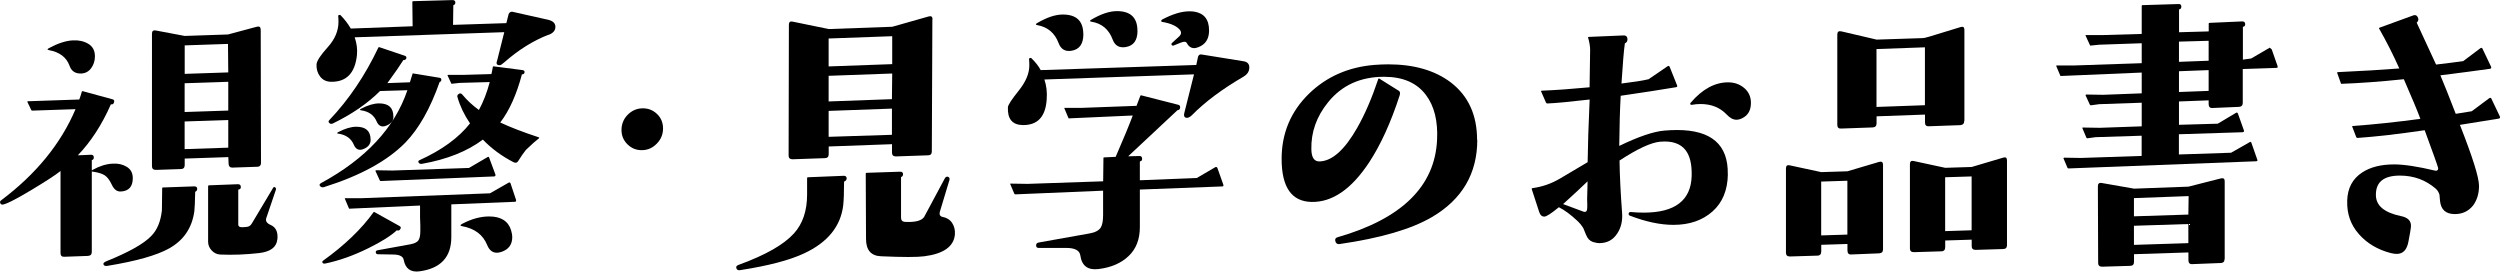 <?xml version="1.0" encoding="UTF-8"?><svg id="_レイヤー_2" xmlns="http://www.w3.org/2000/svg" viewBox="0 0 359.78 39.08"><g id="_レイヤー_1-2"><path d="M16.41,14.72c-.06.25-.21.34-.45.29-1.29,2.93-2.87,5.37-4.76,7.34l1.93-.08c.25,0,.37.14.37.41,0,.19-.1.31-.29.37v13.21c0,.36-.19.55-.57.57l-3.36.12c-.38.03-.57-.15-.57-.53v-11.81c-.71.57-2.12,1.49-4.22,2.75-2.32,1.39-3.72,2.09-4.18,2.09-.08,0-.16-.05-.25-.16C-.04,29.09,0,28.94.16,28.83c5.03-3.77,8.6-8.15,10.71-13.12l-6.23.21c-.08,0-.14-.04-.16-.12l-.53-1.11c-.03-.08,0-.12.08-.12l7.38-.25c.16-.44.29-.82.37-1.15.03-.05.08-.07.16-.04l4.22,1.15c.25.05.33.21.25.45ZM13.66,8.12c0,.63-.18,1.19-.53,1.68-.36.49-.83.75-1.44.78-.85.03-1.41-.34-1.68-1.11-.44-1.23-1.44-1.98-2.99-2.26-.25-.05-.23-.15.04-.29,1.26-.68,2.39-1.05,3.4-1.11.85-.05,1.59.11,2.24.49.64.38.96.98.96,1.8ZM19.11,25.63c0,1.23-.57,1.87-1.72,1.93-.55.03-.98-.29-1.29-.96-.31-.67-.66-1.13-1.03-1.37s-.95-.42-1.74-.53c-.25-.03-.25-.11,0-.25.98-.55,1.94-.85,2.87-.9.77-.05,1.44.1,2.03.45.59.36.88.9.88,1.64ZM28.38,27.19c0,.19-.1.33-.29.41-.03,1.45-.07,2.38-.12,2.79-.33,2.41-1.54,4.2-3.65,5.37-1.75.98-4.7,1.82-8.86,2.5-.3.05-.49-.01-.57-.21-.06-.16.08-.31.41-.45,3.2-1.29,5.35-2.49,6.44-3.61.88-.88,1.39-2.12,1.56-3.73,0-.46.01-1.52.04-3.16,0-.08.03-.12.08-.12l4.55-.16c.27,0,.41.12.41.37ZM37.57,23.38c0,.41-.19.62-.57.62l-3.57.12c-.33,0-.51-.18-.53-.53l-.04-.98-6.28.21v.94c0,.38-.19.57-.57.57l-3.57.12c-.38,0-.57-.18-.57-.53V4.84c0-.38.19-.53.57-.45l4.14.78,6.23-.21,4.14-1.11c.38-.11.57.04.57.45l.04,19.07ZM32.85,10.42l-.04-4.1-6.23.21v4.1l6.28-.21ZM32.85,15.91v-4.14l-6.28.21v4.14l6.28-.21ZM32.85,21.25v-3.98l-6.28.21v3.98l6.28-.21ZM39.91,34.45c-.11,1.12-.98,1.78-2.62,1.97-1.94.22-3.81.29-5.62.21-.47-.03-.87-.23-1.21-.59-.34-.37-.51-.79-.51-1.25v-8c0-.08.04-.12.12-.12l4.18-.16c.27,0,.41.14.41.41,0,.22-.12.34-.37.37v5.04c0,.25.18.37.53.37.25,0,.51-.02.78-.06.27-.04.49-.21.66-.51l3.04-5.09c.08-.14.18-.16.29-.08.11.08.15.19.12.33l-1.39,4.1c-.14.41.07.74.62.98.77.33,1.09,1.03.98,2.09Z"/><path d="M78.93,5c-2.19.85-4.29,2.16-6.32,3.94-.33.3-.56.45-.7.45-.3,0-.45-.11-.45-.33,0-.08.03-.19.08-.33l1.03-4.1-21.53.74c.3.85.41,1.7.33,2.54-.27,2.6-1.5,3.88-3.69,3.86-.68,0-1.22-.25-1.6-.74-.38-.49-.56-1.08-.53-1.76.03-.49.56-1.31,1.6-2.46,1.04-1.15,1.56-2.37,1.56-3.65,0-.27-.01-.57-.04-.9.03-.08.12-.12.29-.12.63.63,1.13,1.29,1.52,1.97l8.9-.33-.04-3.49c0-.08.04-.12.12-.12l5.66-.16c.27,0,.41.12.41.37,0,.19-.1.31-.29.37l-.04,2.83,7.67-.25.33-1.31c.11-.22.26-.33.45-.33.08,0,.16.01.25.04l4.96,1.11c.71.16,1.07.51,1.07,1.03s-.33.9-.98,1.15ZM63.51,11.57c-.03.11-.11.19-.25.25-1.34,3.8-2.98,6.7-4.92,8.7-2.57,2.62-6.47,4.76-11.69,6.4-.22.08-.41.04-.57-.12s-.12-.31.12-.45c6.45-3.5,10.6-7.96,12.43-13.37l-3.94.12c-1.78,1.78-4.05,3.34-6.81,4.68-.19.08-.36.05-.49-.08-.14-.14-.14-.27,0-.41,2.79-2.93,5.14-6.4,7.05-10.42.03-.08.08-.11.16-.08l3.65,1.23c.22.08.29.22.21.41-.08.16-.22.23-.41.21-.44.71-1.2,1.82-2.3,3.32l3.24-.12c.08-.25.21-.64.37-1.19,0-.08.04-.11.12-.08l3.77.62c.22.03.3.16.25.41ZM57.6,32.98c-.11.19-.27.25-.49.16-.85.79-2.21,1.65-4.1,2.58-2.16,1.07-4.24,1.8-6.23,2.21-.14.03-.25,0-.33-.08-.11-.11-.1-.22.04-.33,3.12-2.24,5.54-4.57,7.26-6.97.03-.05.07-.07.12-.04l3.61,2.01c.22.11.26.26.12.45ZM53.34,20.1c0,.66-.38,1.12-1.15,1.39-.57.19-1-.03-1.27-.66-.38-.9-1.13-1.44-2.26-1.6-.19-.03-.19-.1,0-.21.98-.52,1.86-.78,2.62-.78,1.37,0,2.05.62,2.05,1.85ZM74.26,28.83c.03.14-.03.21-.16.21l-9.15.37v4.72c0,2.87-1.53,4.51-4.59,4.92-1.26.16-2.01-.38-2.26-1.64-.08-.49-.55-.75-1.39-.78l-2.3-.04c-.19,0-.3-.08-.33-.25-.03-.19.07-.3.29-.33l4.72-.86c.57-.11.95-.3,1.13-.57.18-.27.27-.71.27-1.31v-.82c-.03-.85-.04-1.22-.04-1.11v-1.76l-10.09.45c-.08.03-.14,0-.16-.08l-.57-1.35c-.03-.05-.01-.08.04-.08h2.42l18.42-.7,2.67-1.52c.14-.08.23-.05.29.08l.82,2.46ZM56.62,16.78c0,.63-.38,1.08-1.15,1.35-.57.19-1-.03-1.27-.66-.38-.9-1.13-1.44-2.26-1.6-.19-.03-.19-.1,0-.21.98-.52,1.86-.78,2.62-.78,1.37,0,2.05.63,2.05,1.89ZM71.3,25.14c.03.14-.03.22-.16.25l-16.32.66c-.08,0-.14-.03-.16-.08l-.62-1.35c-.03-.05,0-.1.08-.12l2.38.04,10.99-.37,2.67-1.56c.14-.08.22-.04.25.12l.9,2.42ZM77.58,19.89c-.44.33-1.07.89-1.89,1.68-.36.44-.72.97-1.11,1.6-.16.27-.4.33-.7.16-1.7-.88-3.16-1.96-4.39-3.24-2.27,1.7-5.2,2.86-8.78,3.49-.22.03-.37-.03-.45-.16-.11-.16-.07-.29.12-.37,3.2-1.45,5.62-3.21,7.26-5.29-.85-1.26-1.45-2.52-1.8-3.77-.08-.19-.01-.36.21-.49.16-.11.33-.07.49.12.68.82,1.48,1.56,2.38,2.21.63-1.15,1.15-2.49,1.56-4.02l-4.31.12-1.11.12c-.06.03-.1.01-.12-.04l-.53-1.15c-.03-.05,0-.08.08-.08h2.09l4.14-.12c.08-.33.15-.68.21-1.07.03-.03.07-.04.12-.04l4.1.53c.27.03.38.15.33.37-.03.16-.15.25-.37.25-.77,2.9-1.8,5.21-3.12,6.93,1.45.68,3.29,1.39,5.54,2.13.08.03.1.07.04.12ZM73.56,33.18c.11.36.16.67.16.94,0,1.07-.52,1.78-1.56,2.13-.25.08-.47.12-.66.12-.63,0-1.09-.37-1.39-1.11-.6-1.48-1.8-2.38-3.61-2.71-.3-.05-.3-.16,0-.33,1.34-.71,2.64-1.07,3.9-1.07,1.7,0,2.75.67,3.16,2.01Z"/><path d="M95.42,18.5c0,.82-.29,1.54-.88,2.15-.59.62-1.29.94-2.11.96s-1.52-.25-2.11-.82c-.59-.57-.88-1.27-.88-2.09s.29-1.57.88-2.17c.59-.6,1.29-.92,2.11-.94s1.52.24,2.11.8c.59.56.88,1.26.88,2.11Z"/><path d="M121.83,25.72c0,.14-.06.24-.18.31-.12.07-.18.12-.18.14,0,1.5-.04,2.62-.12,3.36-.36,3.04-2.23,5.35-5.62,6.93-2.08.98-5.15,1.79-9.23,2.42-.27.05-.45-.04-.53-.29-.08-.22.04-.38.37-.49,3.83-1.39,6.47-2.9,7.92-4.51,1.26-1.39,1.89-3.25,1.89-5.58v-2.38c0-.08.04-.12.12-.12l5.17-.21c.27,0,.41.14.41.41ZM134.18,2.79l-.08,18.99c0,.38-.18.57-.53.57l-4.63.16c-.38,0-.57-.18-.57-.53v-1.23l-9.11.33v1.11c0,.38-.19.57-.57.57l-4.63.16c-.38,0-.57-.18-.57-.53l.04-18.83c0-.38.18-.53.53-.45l5.21,1.07,9.15-.33,5.21-1.48c.19-.05.33-.05.41,0,.11.08.16.22.16.41ZM128.4,5.21l-9.15.33v4.02l9.15-.33v-4.02ZM128.4,10.58l-9.15.33v3.69l9.11-.33.04-3.69ZM128.36,15.63l-9.11.33v3.73l9.11-.29v-3.77ZM137.42,33.76c-.16,1.72-1.63,2.76-4.39,3.12-1.01.14-3.09.14-6.23,0-1.45-.05-2.17-.89-2.17-2.5l-.04-9.39c0-.08.04-.12.12-.12l4.84-.16c.27,0,.41.12.41.37,0,.19-.1.33-.29.41v5.82c0,.38.18.59.53.62,1.48.08,2.41-.15,2.79-.7l2.99-5.58c.11-.19.26-.26.45-.21.19.08.26.23.21.45l-1.35,4.47c-.16.49-.04.78.37.86.6.11,1.06.4,1.37.88.31.48.44,1.03.39,1.66Z"/><path d="M178.96,11.03c-3.09,1.8-5.56,3.65-7.42,5.54-.36.36-.68.46-.98.33-.16-.11-.21-.33-.12-.66l1.39-5.54-21.53.74c.3.88.41,1.83.33,2.87-.16,2.49-1.31,3.72-3.45,3.69-1.5-.03-2.21-.89-2.13-2.58.03-.33.55-1.12,1.56-2.38,1.01-1.26,1.52-2.46,1.52-3.61,0-.3-.01-.63-.04-.98.05-.08.15-.12.29-.12.63.6,1.09,1.19,1.39,1.76l22.39-.74.25-1.19c.08-.22.22-.33.41-.33.05,0,.15.01.29.04l5.82.94c.57.08.86.38.86.9,0,.55-.27.98-.82,1.31ZM176.05,26.58c.05.16,0,.25-.16.25l-11.85.45v5.41c0,1.75-.54,3.14-1.62,4.16-1.08,1.03-2.52,1.65-4.33,1.87-1.53.19-2.41-.46-2.62-1.97-.11-.71-.78-1.07-2.01-1.07h-3.98c-.25,0-.37-.12-.37-.37,0-.22.12-.36.37-.41l7.34-1.31c.79-.14,1.33-.42,1.6-.86.22-.36.33-.96.33-1.8v-3.49l-12.63.53c-.08,0-.14-.04-.16-.12l-.57-1.35c-.03-.05-.01-.08.04-.08l2.46.04,10.87-.37.04-3.36c0-.05.03-.08.08-.08l1.68-.08c1.15-2.65,1.97-4.63,2.46-5.95l-9.11.41c-.08.03-.14,0-.16-.08l-.57-1.35c-.03-.05-.01-.08.04-.08h2.46l7.88-.29c.19-.49.37-.96.53-1.39.03-.11.08-.15.16-.12l5.29,1.35c.25.05.34.22.29.49-.06.19-.18.29-.37.29l-7.1,6.64,1.64-.04c.25,0,.37.14.37.41,0,.22-.11.34-.33.37v2.71l8.2-.33,2.67-1.56c.14-.05.23-.01.29.12l.86,2.42ZM155.91,4.92c0,1.39-.56,2.19-1.68,2.38-.93.16-1.56-.21-1.89-1.11-.55-1.45-1.57-2.31-3.08-2.58-.25-.05-.25-.15,0-.29,1.39-.82,2.62-1.23,3.69-1.23,1.97,0,2.95.94,2.95,2.83ZM163.7,4.43c0,1.37-.56,2.15-1.68,2.34-.93.16-1.56-.19-1.89-1.07-.55-1.48-1.57-2.34-3.08-2.58-.25-.05-.25-.15,0-.29,1.39-.82,2.62-1.23,3.69-1.23,1.97,0,2.95.94,2.95,2.83ZM174,4.39c0,1.23-.53,2.04-1.6,2.42-.22.08-.4.12-.53.12-.47,0-.83-.26-1.11-.78-.11-.19-.4-.19-.86,0l-1.03.41c-.08.03-.16,0-.25-.08-.06-.11-.04-.21.04-.29l1.03-.94c.35-.33.37-.67.04-1.03-.49-.52-1.33-.88-2.5-1.07-.08-.03-.12-.07-.12-.12,0-.08.04-.15.12-.21,1.5-.79,2.8-1.19,3.9-1.19.27,0,.51.01.7.04,1.45.22,2.17,1.12,2.17,2.71Z"/><path d="M212.6,20.1c0,4.89-2.19,8.61-6.56,11.16-2.95,1.72-7.37,3.01-13.25,3.86-.33.05-.53-.08-.62-.41-.08-.3.03-.49.33-.57,9.21-2.65,13.99-7.31,14.31-13.99.14-2.73-.4-4.89-1.6-6.48-1.31-1.75-3.32-2.62-6.03-2.62-3.39,0-6.07,1.22-8.04,3.65-1.67,2.05-2.48,4.32-2.42,6.81.03,1.18.42,1.75,1.19,1.72,1.8-.05,3.61-1.67,5.41-4.84,1.12-1.97,2.13-4.32,3.04-7.05.03-.05.07-.07.12-.04l2.62,1.64c.35.14.46.4.33.78-1.26,3.88-2.72,7.1-4.39,9.64-2.54,3.86-5.31,5.76-8.29,5.7-2.87-.05-4.31-2.12-4.31-6.19,0-3.69,1.31-6.82,3.94-9.39,2.54-2.46,5.69-3.84,9.43-4.14.68-.05,1.34-.08,1.97-.08,3.69,0,6.69.86,8.98,2.58,2.54,1.94,3.81,4.7,3.81,8.29Z"/><path d="M248.66,25.06c-.03,2.3-.77,4.09-2.21,5.37-1.45,1.29-3.32,1.93-5.62,1.93-1.89,0-3.96-.44-6.23-1.31-.19-.05-.26-.18-.21-.37.05-.14.19-.19.41-.16.52.05,1.11.08,1.76.08,4.48,0,6.78-1.75,6.89-5.25.05-1.7-.25-2.95-.9-3.77-.74-.93-1.94-1.33-3.61-1.19-1.31.11-3.27,1.01-5.87,2.71.03,2.13.15,4.65.37,7.55.08,1.15-.15,2.13-.7,2.95-.6.93-1.46,1.39-2.58,1.39-.19,0-.38-.03-.57-.08-.52-.08-.9-.33-1.15-.74-.08-.11-.27-.55-.57-1.31-.22-.38-.51-.74-.86-1.07-.96-.9-1.85-1.56-2.67-1.97-1.09.9-1.79,1.35-2.09,1.35-.36,0-.6-.22-.74-.66l-1.07-3.28c-.03-.08.01-.14.12-.16,1.39-.19,2.69-.64,3.9-1.35l4.02-2.38c.03-2.3.12-5.3.29-9.02-2.84.33-4.87.52-6.07.57-.11,0-.18-.04-.21-.12l-.7-1.6c-.03-.08,0-.12.08-.12,2.02-.08,4.32-.25,6.89-.49.03-1.67.05-3.46.08-5.37,0-.52-.1-1.11-.29-1.76-.03-.08,0-.12.08-.12l4.96-.21c.41-.03.62.16.62.57,0,.27-.12.46-.37.57-.14.93-.3,2.86-.49,5.78,1.78-.22,3.08-.42,3.9-.62l2.71-1.85c.16-.11.27-.08.33.08l1.07,2.67c.05.14,0,.22-.16.25-2.27.38-4.92.79-7.96,1.23-.11,1.91-.18,4.32-.21,7.22,2.76-1.34,4.94-2.08,6.52-2.21.63-.05,1.23-.08,1.8-.08,4.95,0,7.38,2.12,7.3,6.36ZM228.48,26.09c-.88.85-2.05,1.94-3.53,3.28.63.22,1.63.59,2.99,1.11.25.05.4-.04.45-.29.03-.11.04-.33.04-.66-.03-.6-.03-1.18,0-1.72.03-.77.04-1.34.04-1.72ZM251.98,14.81c0,1.07-.42,1.8-1.27,2.21-.27.14-.55.21-.82.21-.47,0-.93-.25-1.39-.74-.96-1.01-2.21-1.52-3.77-1.52-.44,0-.86.04-1.27.12-.08,0-.15-.03-.21-.08-.03-.08,0-.16.08-.25,1.67-1.94,3.46-2.91,5.37-2.91.9,0,1.67.27,2.32.82.64.55.96,1.26.96,2.13Z"/><path d="M270.99,35.89c0,.36-.19.55-.57.57l-3.98.16c-.38.03-.57-.16-.57-.57v-.94l-3.77.12v.94c0,.41-.19.62-.57.62l-3.94.12c-.38,0-.57-.18-.57-.53v-12.14c0-.38.18-.53.53-.45l4.55.98,3.77-.12,4.55-1.35c.38-.11.57.03.57.41v12.18ZM265.86,33.76v-7.75l-3.77.12v7.75l3.77-.12ZM282.68,17.39c0,.38-.19.59-.57.62l-4.51.16c-.38.03-.57-.15-.57-.53v-1.15l-6.97.25v1.03c0,.36-.19.55-.57.57l-4.51.16c-.38.03-.57-.15-.57-.53V4.96c0-.38.19-.53.57-.45l5.09,1.19,6.44-.21c.33,0,.7-.07,1.11-.21l4.55-1.39c.35-.11.53.03.53.41v13.08ZM277.02,15.13V6.81l-6.97.25v8.33l6.97-.25ZM288.83,35.27c0,.38-.19.57-.57.57l-3.94.12c-.38,0-.57-.18-.57-.53v-.94l-3.81.12v.94c0,.41-.19.62-.57.62l-3.94.12c-.38,0-.57-.18-.57-.53v-12.14c0-.38.18-.53.53-.45l4.55.98,3.81-.12,4.55-1.35c.35-.11.53.03.53.41v12.18ZM283.74,33.14v-7.75l-3.81.12v7.75l3.81-.12Z"/><path d="M327.77,9.56c.05.14-.01.21-.21.21l-4.8.16v4.88c0,.36-.19.55-.57.57l-3.77.16c-.38.03-.57-.16-.57-.57v-.53l-4.27.16v3.36l5.58-.16,2.62-1.56c.14-.08.23-.04.29.12l.86,2.42c.05.14-.01.22-.21.25l-9.15.29v2.91l7.51-.25,2.67-1.52c.11-.08.19-.05.25.08l.86,2.46c.05.14-.01.21-.21.21l-26.95,1.03c-.08,0-.14-.03-.16-.08l-.57-1.35c-.03-.05,0-.1.08-.12l2.42.04,8.74-.29v-2.91l-6.64.21-1.15.16c-.08,0-.14-.03-.16-.08l-.57-1.35c-.03-.08-.01-.12.04-.12l2.46.04,6.03-.21v-3.4l-6.11.21-1.19.16c-.08,0-.14-.03-.16-.08l-.62-1.35c0-.05.03-.1.08-.12l2.46.04,5.54-.21v-2.99l-11.57.49c-.08.03-.14,0-.16-.08l-.57-1.35c-.03-.05,0-.08.08-.08h2.46l9.76-.33v-2.87l-6.11.21-1.19.12c-.08.03-.14,0-.16-.08l-.62-1.35c-.03-.05,0-.08.08-.08h2.46l5.54-.16V.86c0-.08.03-.12.08-.12l5.25-.16c.25,0,.37.12.37.37s-.11.38-.33.41v3.28l4.27-.12v-1.11c0-.08.04-.12.12-.12l4.72-.21c.27,0,.41.14.41.41,0,.22-.11.34-.33.37v4.72l1.19-.16,2.67-1.56c.08.05.18.14.29.25l.86,2.46ZM320.14,37.28c0,.36-.18.55-.53.57l-4.1.16c-.38.03-.57-.16-.57-.57v-1.11l-7.83.25v1.11c0,.38-.19.57-.57.57l-4.02.12c-.38,0-.57-.18-.57-.53l-.04-11.03c0-.38.18-.55.53-.49l4.68.82,7.83-.29,4.68-1.19c.35-.08.53.05.53.41v11.2ZM314.98,28.22l-7.88.29v2.62l7.83-.25.04-2.67ZM314.93,32.24l-7.83.25v2.75l7.83-.25v-2.75ZM317.85,8.74v-2.87l-4.27.12v2.91l4.27-.16ZM317.85,13.08v-2.99l-4.27.16v2.99l4.27-.16Z"/><path d="M359.75,16.78c.08.16.03.26-.16.29l-5.58.9c1.83,4.65,2.75,7.57,2.75,8.78,0,1.12-.29,2.06-.86,2.83-.66.82-1.53,1.23-2.62,1.23-1.29,0-2-.63-2.13-1.89-.06-.52-.08-.82-.08-.9-.11-.36-.29-.64-.53-.86-1.45-1.26-3.17-1.89-5.17-1.89-2.32,0-3.47.93-3.45,2.79,0,1.53,1.2,2.54,3.61,3.04.96.19,1.44.66,1.44,1.39,0,.16-.04.48-.12.94l-.25,1.35c-.22,1.18-.78,1.76-1.68,1.76-.25,0-.53-.04-.86-.12-1.89-.49-3.42-1.4-4.59-2.73-1.18-1.33-1.74-2.93-1.68-4.82.05-1.8.78-3.16,2.17-4.06,1.18-.77,2.71-1.15,4.59-1.15,1.42,0,3.39.3,5.91.9.14.03.25,0,.33-.08s.11-.19.08-.33c-.06-.27-.7-2.08-1.93-5.41-3.75.55-6.96.92-9.64,1.11-.11,0-.18-.04-.21-.12l-.57-1.48c-.03-.08,0-.12.08-.12,3.04-.22,6.28-.56,9.72-1.03-.44-1.18-1.23-3.08-2.38-5.7-3.45.36-6.43.57-8.94.66-.08.03-.12,0-.12-.08l-.53-1.48c-.03-.05,0-.1.08-.12,3.47-.16,6.43-.34,8.86-.53-.88-1.97-1.85-3.88-2.91-5.74-.03-.05-.01-.1.04-.12l4.84-1.76c.35-.14.6-.01.74.37.08.25.01.46-.21.66.57,1.2,1.5,3.21,2.79,6.03,1.39-.16,2.69-.33,3.9-.49l2.46-1.85c.16-.11.27-.08.33.08l1.23,2.58c.05.16,0,.26-.16.29-1.94.27-4.32.59-7.14.94.52,1.23,1.26,3.08,2.21,5.54.33-.05,1.09-.18,2.3-.37l2.54-1.89c.14-.08.23-.05.29.08l1.23,2.58Z"/></g></svg>
